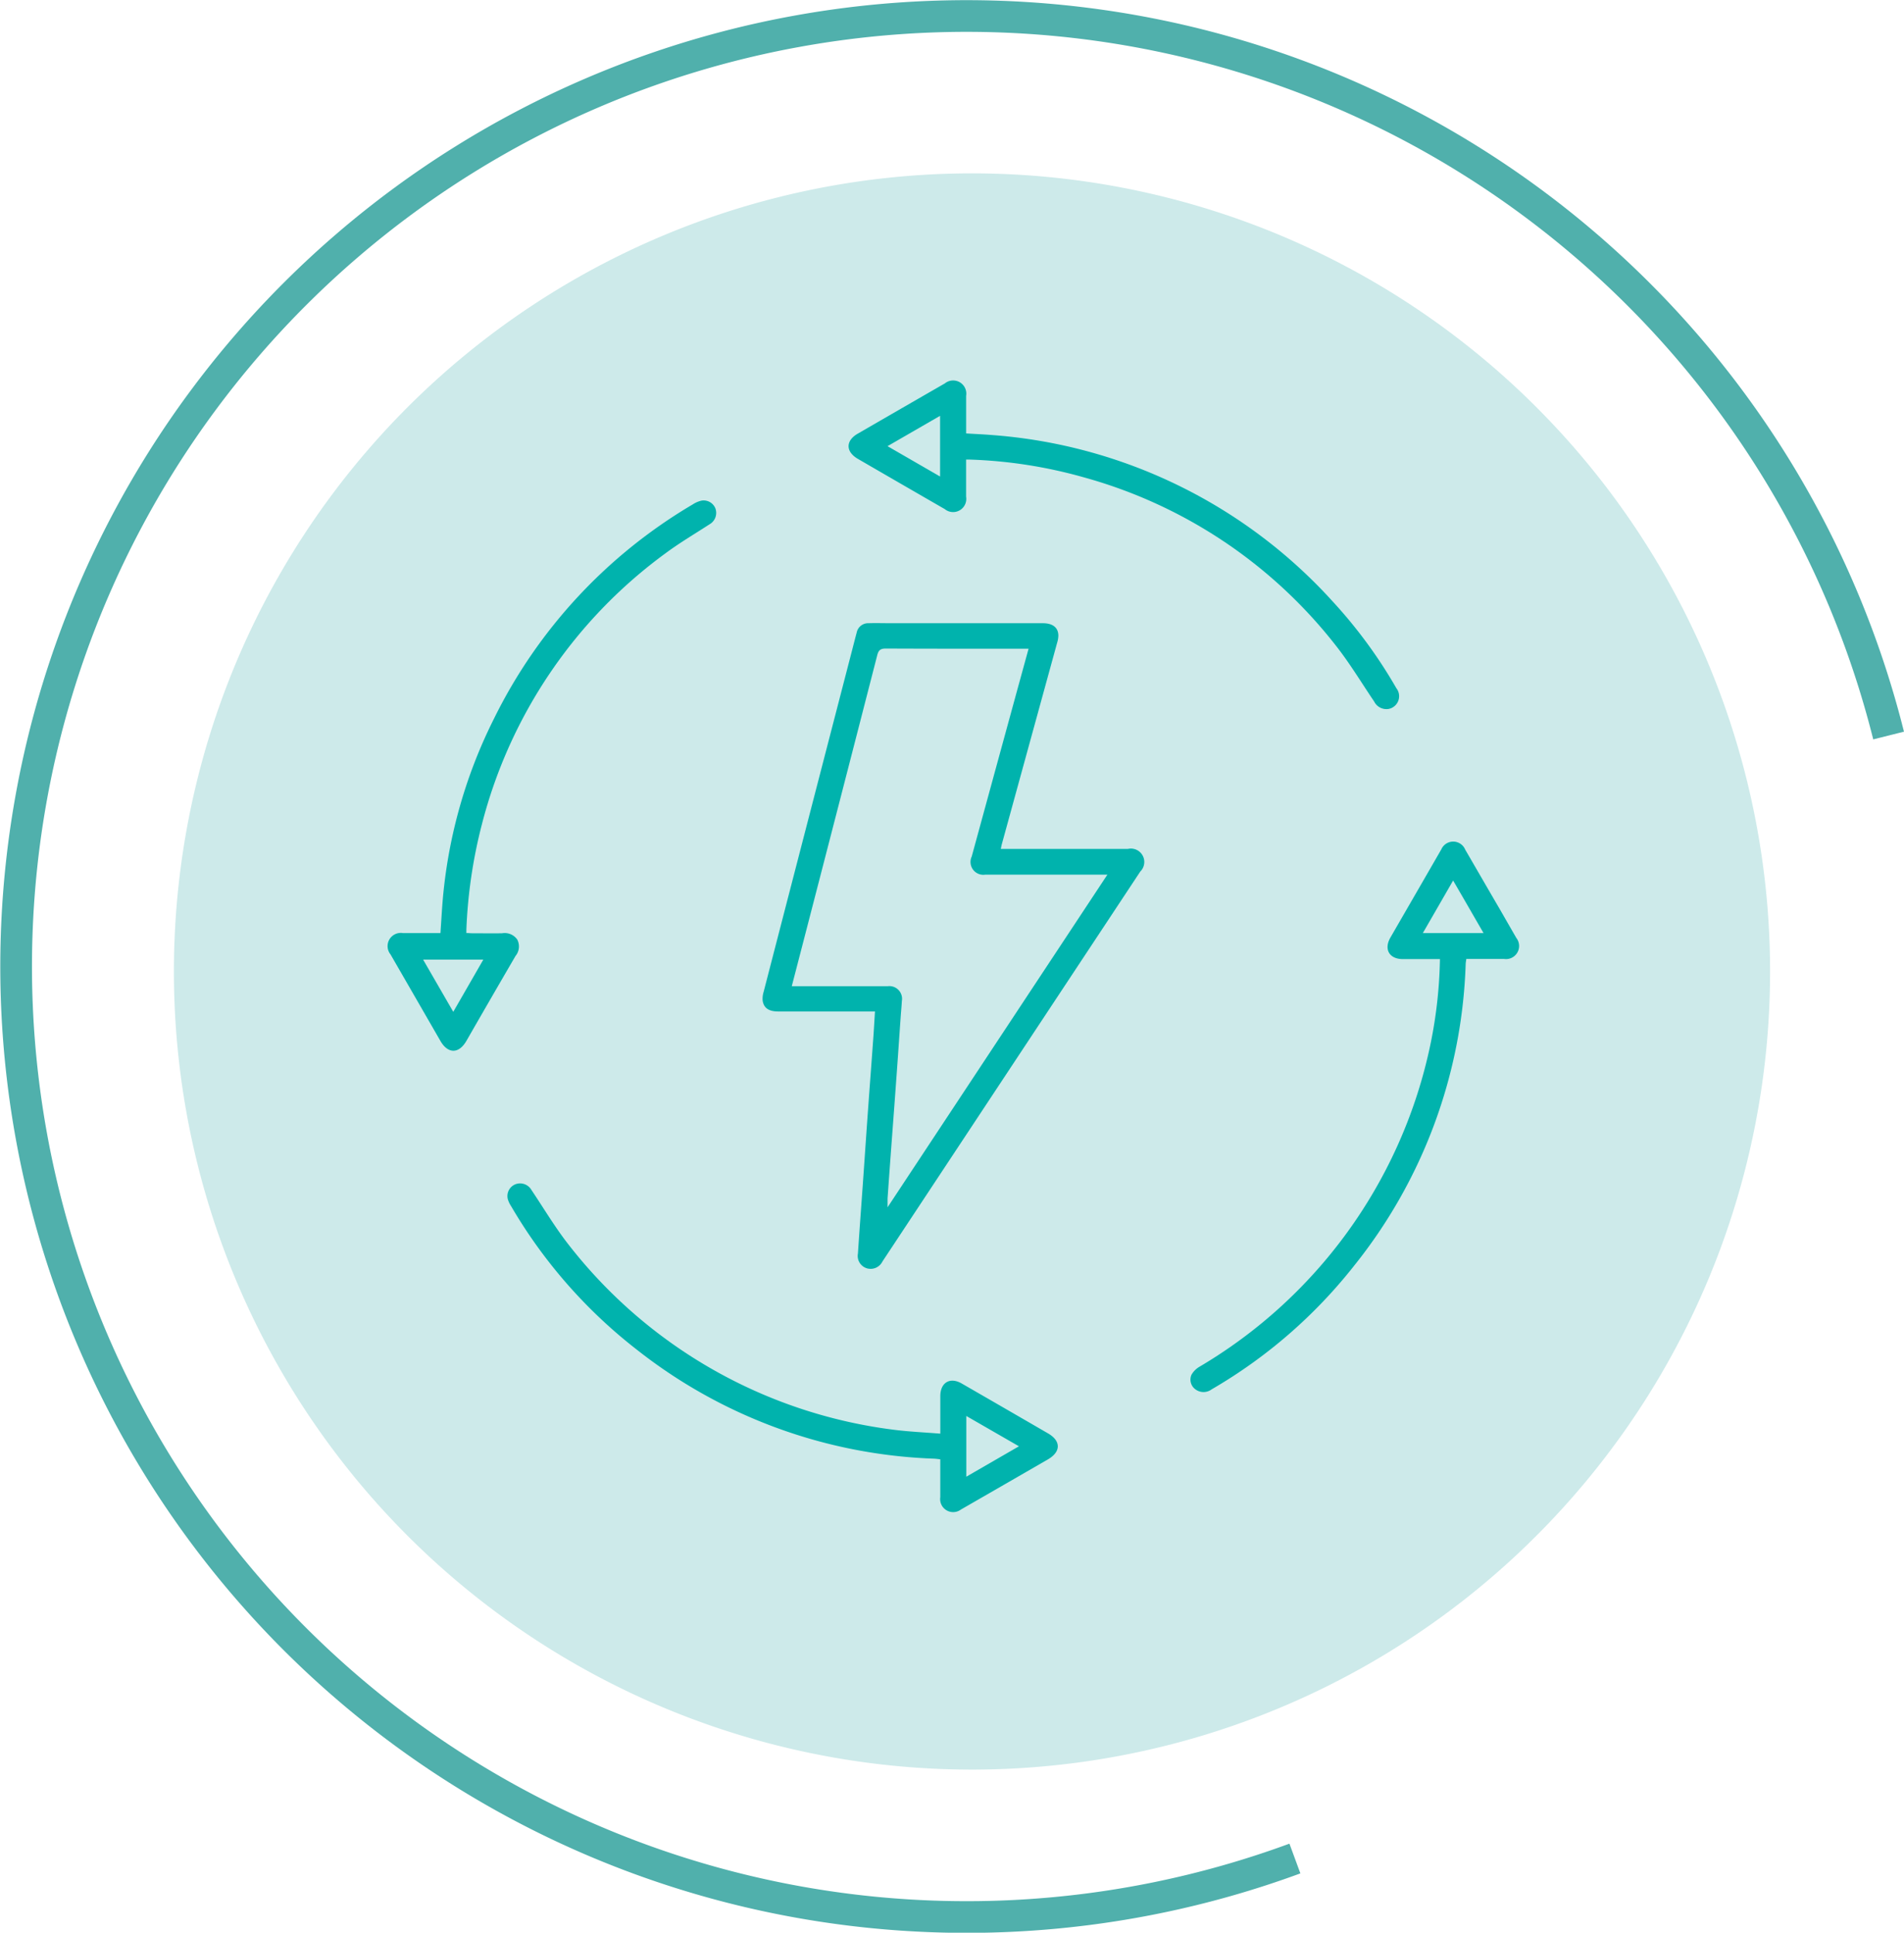 <svg xmlns="http://www.w3.org/2000/svg" width="60.096" height="61" viewBox="0 0 60.096 61"><g transform="translate(-3644.5 -3439.862)"><path d="M218.588,465.564a30,30,0,1,1,18.739-35.444" transform="translate(3466.783 3032.957)" fill="none" stroke="#50b0ac" stroke-width="1"/><path d="M182.481,436.845a25.19,25.19,0,1,1,25.189,25.189,25.189,25.189,0,0,1-25.189-25.189" transform="translate(3467.508 3033.68)" fill="#cdeaea"/><path d="M199.282,435.244h.228q1.4,0,2.8,0a.4.4,0,0,1,.446.469c-.007.149-.022.3-.033.445-.04.563-.077,1.125-.118,1.687q-.082,1.144-.169,2.29-.067.906-.131,1.811c0,.077,0,.153,0,.276l6.939-10.5h-3.848a.405.405,0,0,1-.435-.57q.718-2.629,1.438-5.26l.357-1.3h-.216c-1.431,0-2.863,0-4.294-.006-.179,0-.231.067-.269.22q-1.16,4.514-2.329,9.026l-.363,1.4m6.588-4.322h.241c1.259,0,2.518,0,3.778,0a.423.423,0,0,1,.39.714q-4.07,6.154-8.138,12.308a.417.417,0,0,1-.5.213.408.408,0,0,1-.274-.465c.049-.747.105-1.491.158-2.237.054-.763.105-1.527.16-2.291s.112-1.515.167-2.272c.02-.271.034-.543.053-.839h-.223q-1.416,0-2.834,0c-.3,0-.46-.113-.49-.356a.743.743,0,0,1,.032-.261q1.392-5.38,2.786-10.759c.05-.194.1-.391.152-.584a.368.368,0,0,1,.376-.294c.232-.007.463,0,.7,0q2.4,0,4.794,0c.315,0,.488.132.495.384a.8.8,0,0,1-.037.227q-.874,3.184-1.749,6.369c-.011.039-.016.078-.032.146" transform="translate(3470.209 3035.745)" fill="#00b3ad"/><path d="M219.153,432.566c-.325-.562-.634-1.1-.96-1.659-.324.564-.634,1.1-.956,1.659Zm-1.381.821h-1.165c-.429,0-.607-.309-.393-.681q.779-1.348,1.556-2.695c.014-.027.03-.053.046-.078a.41.41,0,0,1,.759,0c.367.631.73,1.261,1.1,1.894.172.3.344.6.514.894a.413.413,0,0,1-.39.661c-.392,0-.783,0-1.19,0-.007.061-.018.112-.02.163a16.038,16.038,0,0,1-3.522,9.521,15.833,15.833,0,0,1-4.494,3.9.429.429,0,0,1-.529-.011.378.378,0,0,1-.109-.449.689.689,0,0,1,.242-.247,15.485,15.485,0,0,0,7.255-9.972,14.423,14.423,0,0,0,.345-2.9" transform="translate(3472.172 3036.746)" fill="#00b3ad"/><path d="M190.315,436.622l.951-1.652h-1.9l.954,1.652m.411-2.492c.068,0,.125.008.184.008.315,0,.63.006.944,0a.482.482,0,0,1,.479.2.473.473,0,0,1-.056.517q-.779,1.337-1.55,2.68c-.238.413-.583.414-.821,0q-.786-1.364-1.573-2.728a.417.417,0,0,1,.39-.675c.391,0,.783,0,1.185,0,.02-.295.037-.578.057-.86a15.748,15.748,0,0,1,1.629-5.9,16.093,16.093,0,0,1,6.279-6.771.85.85,0,0,1,.273-.118.4.4,0,0,1,.442.25.414.414,0,0,1-.192.5c-.462.3-.94.582-1.382.91a15.3,15.3,0,0,0-5.8,8.564,15.651,15.651,0,0,0-.488,3.317c0,.028,0,.056,0,.1" transform="translate(3468.489 3035.18)" fill="#00b3ad"/><path d="M205.96,448.156l1.662-.96-1.662-.957Zm-.82-1.357v-1.184c0-.433.307-.614.677-.4q1.364.786,2.725,1.575c.412.239.407.582-.008.821q-1.371.792-2.743,1.581a.411.411,0,0,1-.652-.39v-1.195c-.075-.008-.143-.018-.211-.021a16.054,16.054,0,0,1-9.384-3.453,15.844,15.844,0,0,1-3.951-4.516.829.829,0,0,1-.105-.224.4.4,0,0,1,.239-.466.413.413,0,0,1,.508.179c.377.56.724,1.146,1.136,1.679a15.45,15.45,0,0,0,10.338,5.894c.465.057.934.078,1.431.118" transform="translate(3469.039 3038.314)" fill="#00b3ad"/><path d="M203.568,418.356l-1.659.958,1.659.958Zm.821,1.374c0,.408,0,.793,0,1.179a.416.416,0,0,1-.674.391q-1.371-.79-2.74-1.584c-.394-.228-.393-.577,0-.8q1.369-.792,2.742-1.582a.416.416,0,0,1,.673.392c0,.391,0,.783,0,1.186.278.018.544.028.807.05a16.112,16.112,0,0,1,10.764,5.255,15.19,15.19,0,0,1,2.008,2.736.409.409,0,0,1-.247.655.432.432,0,0,1-.454-.236c-.407-.6-.785-1.233-1.237-1.8a15.223,15.223,0,0,0-7.94-5.278,14.984,14.984,0,0,0-3.592-.557c-.028,0-.057,0-.109,0" transform="translate(3470.604 3034.63)" fill="#00b3ad"/></g></svg>